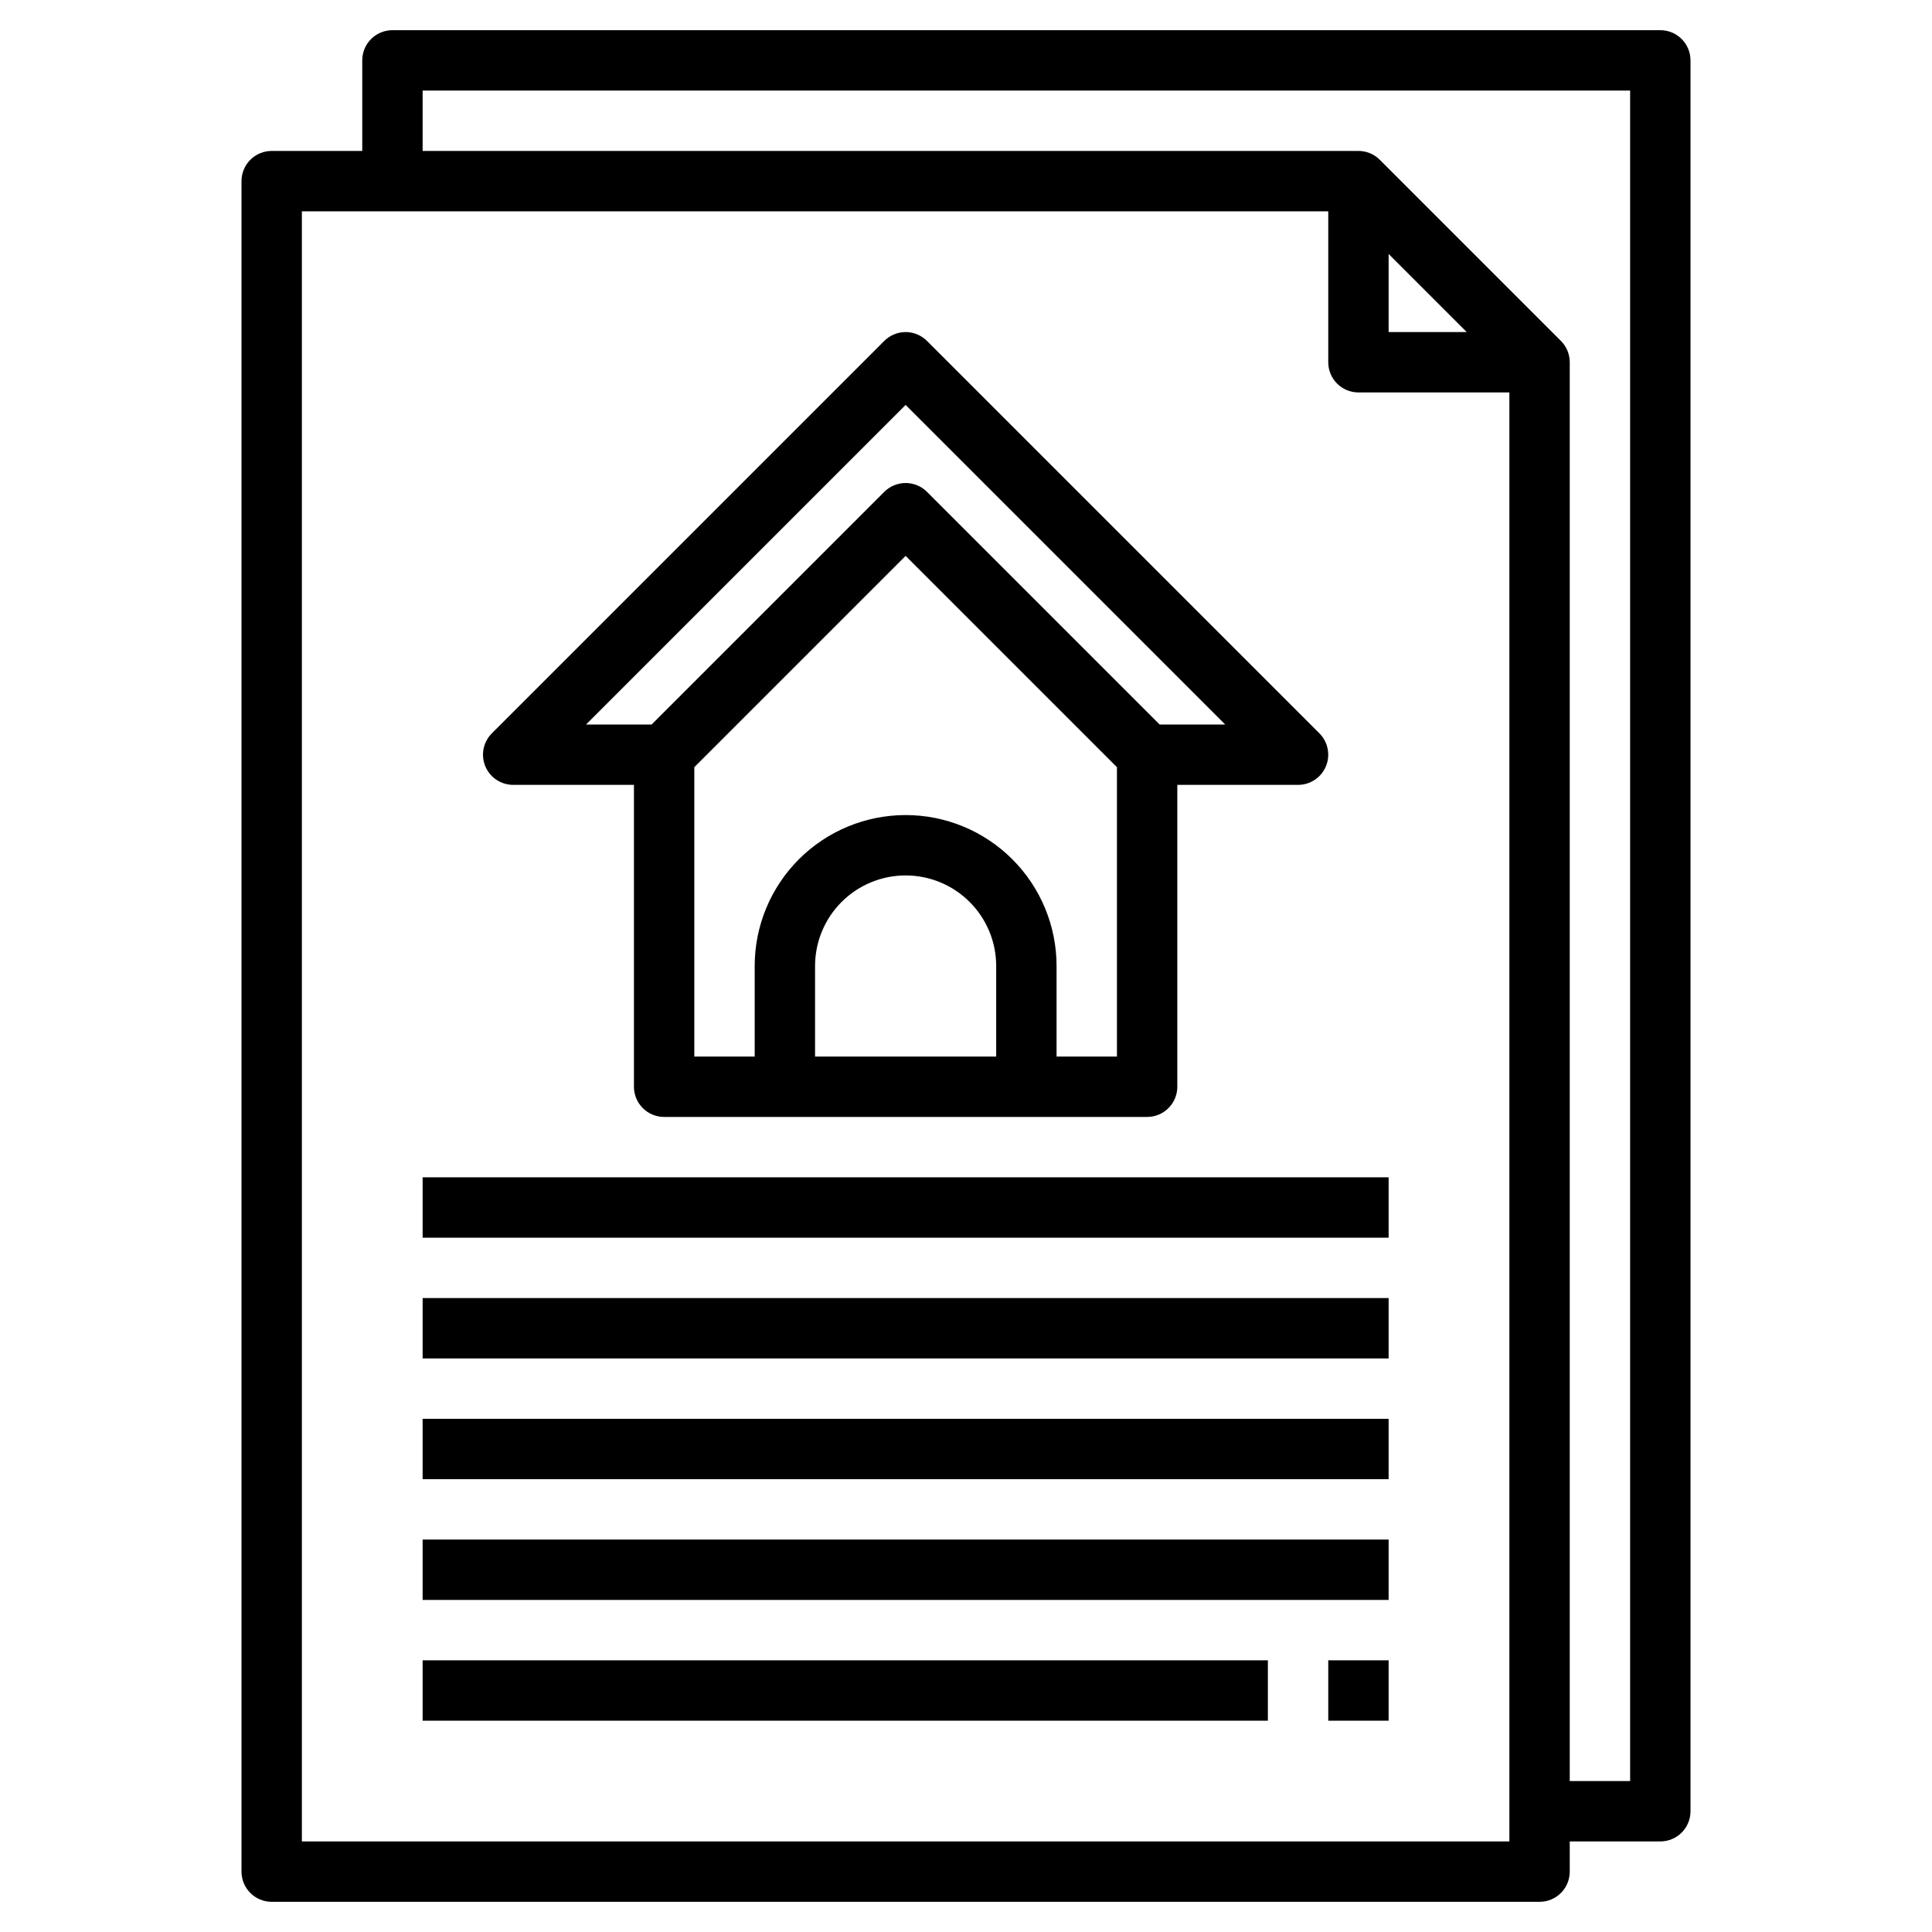 <svg width="64" height="64" viewBox="0 0 64 64" fill="none" xmlns="http://www.w3.org/2000/svg">
<path d="M55 1H13C12.735 1 12.48 1.105 12.293 1.293C12.105 1.48 12 1.735 12 2V5H9C8.735 5 8.48 5.105 8.293 5.293C8.105 5.48 8 5.735 8 6V62C8 62.265 8.105 62.52 8.293 62.707C8.48 62.895 8.735 63 9 63H51C51.265 63 51.52 62.895 51.707 62.707C51.895 62.52 52 62.265 52 62V61H55C55.265 61 55.52 60.895 55.707 60.707C55.895 60.52 56 60.265 56 60V2C56 1.735 55.895 1.48 55.707 1.293C55.52 1.105 55.265 1 55 1ZM10 61V7H44V12C44 12.265 44.105 12.52 44.293 12.707C44.48 12.895 44.735 13 45 13H50V61H10ZM46 8.414L48.586 11H46V8.414ZM54 59H52V12C52 11.735 51.895 11.48 51.707 11.293L45.707 5.293C45.52 5.105 45.265 5 45 5H14V3H54V59Z" fill="black"/>
<path d="M17 26H21V36C21 36.265 21.105 36.52 21.293 36.707C21.48 36.895 21.735 37 22 37H38C38.265 37 38.519 36.895 38.707 36.707C38.894 36.52 39 36.265 39 36V26H43C43.197 26 43.391 25.941 43.555 25.831C43.72 25.721 43.848 25.565 43.923 25.383C43.999 25.2 44.019 24.999 43.98 24.805C43.942 24.611 43.847 24.433 43.707 24.293L30.707 11.293C30.519 11.106 30.265 11 30 11C29.735 11 29.48 11.106 29.293 11.293L16.293 24.293C16.153 24.433 16.058 24.611 16.019 24.805C15.981 24.999 16 25.2 16.076 25.383C16.152 25.565 16.28 25.721 16.444 25.831C16.609 25.941 16.802 26 17 26ZM33 35H27V32C27 31.204 27.316 30.441 27.878 29.879C28.441 29.316 29.204 29 30 29C30.795 29 31.558 29.316 32.121 29.879C32.684 30.441 33 31.204 33 32V35ZM35 35V32C35 30.674 34.473 29.402 33.535 28.465C32.598 27.527 31.326 27 30 27C28.674 27 27.402 27.527 26.464 28.465C25.527 29.402 25 30.674 25 32V35H23V25.414L30 18.414L37 25.414V35H35ZM30 13.414L40.586 24H38.414L30.707 16.293C30.519 16.106 30.265 16 30 16C29.735 16 29.48 16.106 29.293 16.293L21.586 24H19.414L30 13.414Z" fill="black"/>
<path d="M14 39H46V41H14V39Z" fill="black"/>
<path d="M14 43H46V45H14V43Z" fill="black"/>
<path d="M14 47H46V49H14V47Z" fill="black"/>
<path d="M14 51H46V53H14V51Z" fill="black"/>
<path d="M14 55H42V57H14V55Z" fill="black"/>
<path d="M44 55H46V57H44V55Z" fill="black"/>
</svg>
